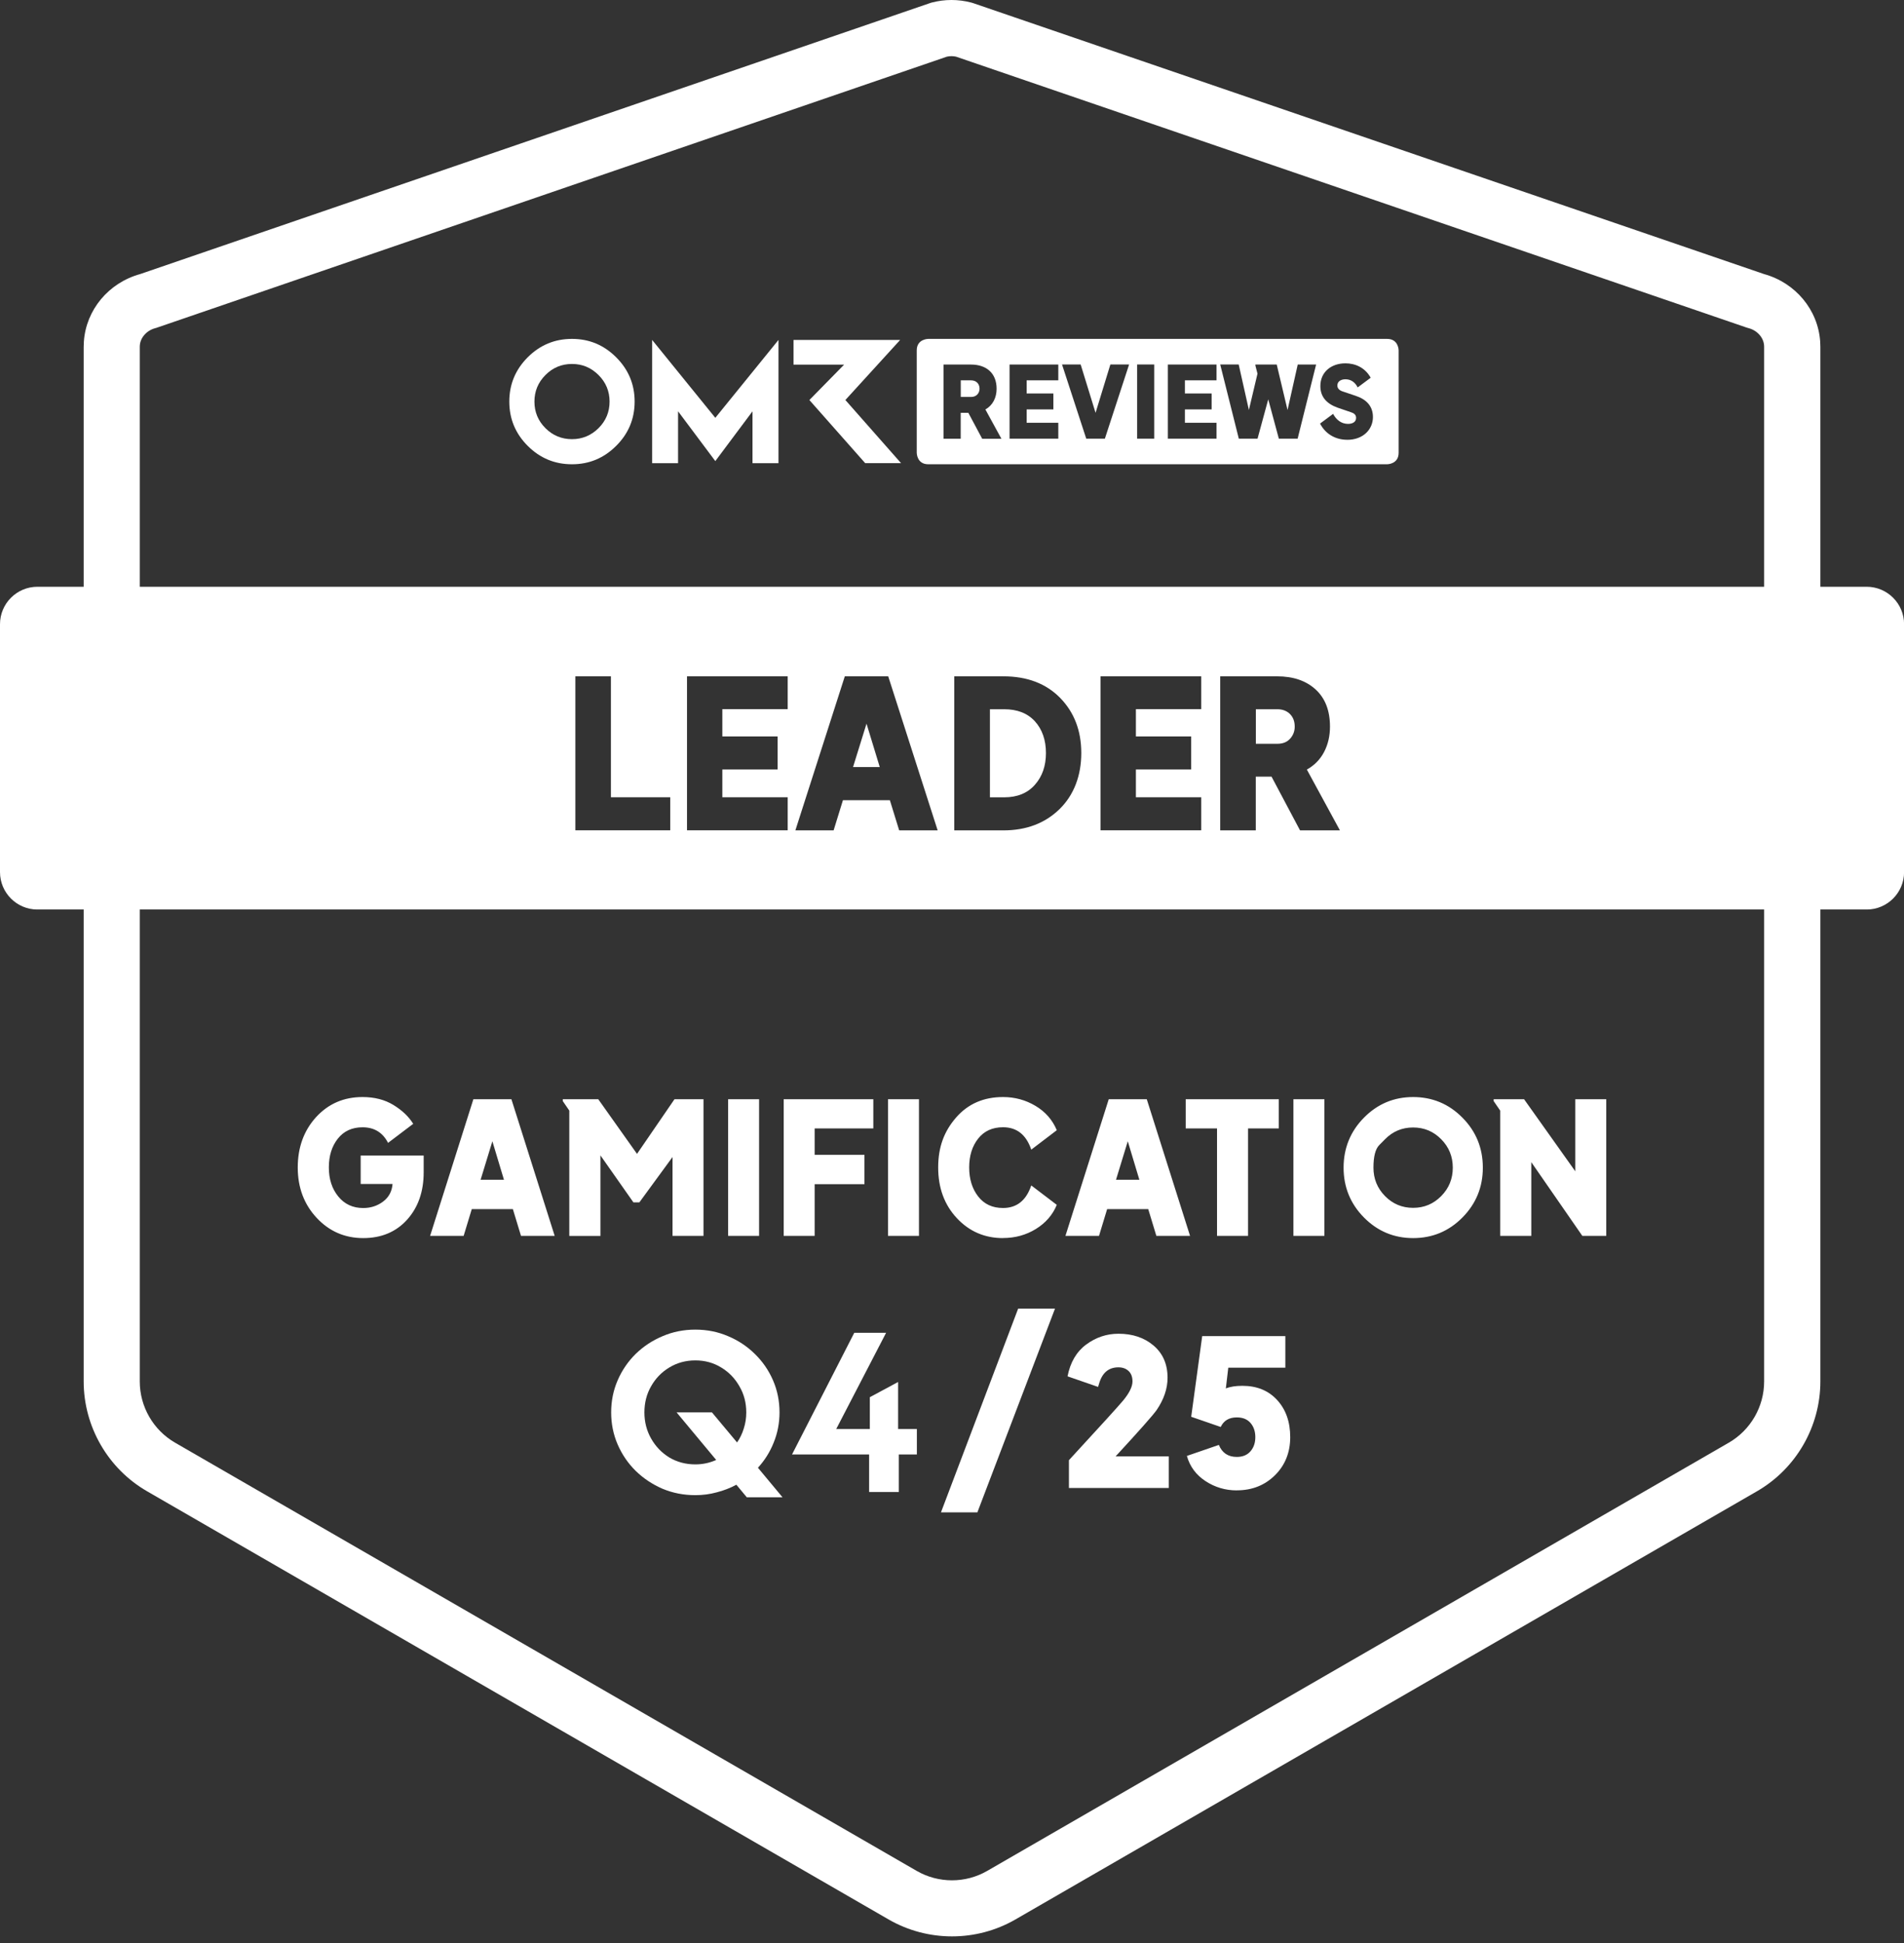 <svg width="243" height="248" viewBox="0 0 243 248" fill="none" xmlns="http://www.w3.org/2000/svg">
<rect x="0" y="0" width="243" height="248" fill="#333333" stroke="none"/>
<path d="M120.848 7.231L19.956 41.84L19.827 41.876C18.727 42.163 17.912 43.075 17.845 44.091C17.841 44.153 17.838 44.214 17.838 44.275V176.302C17.838 179.51 19.565 182.506 22.347 184.11L116.986 238.752C119.768 240.36 123.222 240.36 126.001 238.752L220.64 184.11C223.422 182.502 225.149 179.514 225.149 176.302V44.269C225.149 44.211 225.149 44.149 225.143 44.091C225.075 43.072 224.26 42.16 223.16 41.876L222.908 41.801L122.016 7.231C121.634 7.147 121.233 7.147 120.848 7.231ZM121.498 247.113C118.701 247.113 115.903 246.392 113.409 244.953L18.77 190.31C13.779 187.428 10.68 182.059 10.68 176.295V44.269C10.68 44.049 10.687 43.826 10.703 43.609C10.975 39.55 13.85 36.096 17.877 34.98L118.801 0.358L118.93 0.323C120.57 -0.108 122.301 -0.108 123.94 0.323L124.193 0.397L225.13 34.973C229.16 36.089 232.035 39.543 232.304 43.609C232.317 43.826 232.326 44.049 232.326 44.269V176.295C232.326 182.059 229.228 187.428 224.234 190.31L129.594 244.953C127.097 246.395 124.299 247.113 121.505 247.113H121.498Z" fill="white"/>
<g clip-path="url(#clip0_11330_900)">
<path d="M163.02 90.51H160.28V94.919H163.02C163.73 94.919 164.27 94.7 164.66 94.26C165.05 93.82 165.24 93.309 165.24 92.73C165.24 92.059 165.04 91.529 164.63 91.12C164.23 90.719 163.69 90.51 163.02 90.51Z" fill="white"/>
<path d="M128.16 90.51H126.34V101.75H128.16C129.83 101.75 131.14 101.22 132.08 100.15C133.02 99.09 133.49 97.74 133.49 96.1C133.49 94.46 133.02 93.079 132.08 92.049C131.14 91.019 129.83 90.51 128.16 90.51Z" fill="white"/>
<path d="M108.87 97.89H112.28L110.59 92.35L108.87 97.89Z" fill="white"/>
<path d="M238.22 74.88H4.78C2.14 74.88 0 77.02 0 79.66V111.29C0 113.93 2.14 116.07 4.78 116.07H238.23C240.87 116.07 243.01 113.93 243.01 111.29V79.66C243.01 77.02 240.87 74.88 238.23 74.88H238.22ZM85.54 105.96H73.43V86.31H77.97V101.74H85.54V105.96ZM100.53 90.5H92.19V93.98H99.24V98.2H92.19V101.74H100.53V105.96H87.68V86.31H100.53V90.51V90.5ZM114.76 105.97L113.57 102.12H107.58L106.39 105.97H101.51L107.82 86.31H113.36L119.67 105.97H114.76ZM135.23 103.25C133.38 105.06 130.99 105.97 128.05 105.97H121.79V86.31H128.05C131.09 86.31 133.51 87.23 135.31 89.07C137.1 90.91 138 93.25 138 96.1C138 98.95 137.08 101.44 135.23 103.25ZM153.31 90.5H144.97V93.98H152.02V98.2H144.97V101.74H153.31V105.96H140.46V86.31H153.31V90.51V90.5ZM165.92 105.97L162.28 99.11H160.27V105.97H155.73V86.31H162.99C165.05 86.31 166.69 86.87 167.91 87.99C169.13 89.11 169.74 90.68 169.74 92.73C169.74 93.93 169.49 95 168.99 95.96C168.49 96.92 167.75 97.67 166.79 98.21L171.01 105.97H165.92Z" fill="white"/>
</g>
<path d="M83.23 43.381V59.11H86.54V52.49L91.293 58.843L96.038 52.49V59.11H99.356V43.381L91.293 53.321L83.23 43.381ZM107.89 51.05L114.884 43.381H101.273V46.535H107.728L103.299 51.05L110.423 59.107H115L107.894 51.05H107.89ZM76.388 54.64C75.445 55.573 74.315 56.045 73 56.045C71.684 56.045 70.548 55.577 69.612 54.64C68.673 53.701 68.208 52.574 68.208 51.251C68.208 49.928 68.676 48.801 69.612 47.862C70.544 46.919 71.674 46.447 73 46.447C74.326 46.447 75.445 46.919 76.388 47.862C77.33 48.801 77.798 49.935 77.798 51.251C77.798 52.567 77.33 53.701 76.388 54.64ZM73 43.248C70.797 43.248 68.915 44.032 67.347 45.599C65.784 47.168 65 49.048 65 51.248C65 53.447 65.784 55.334 67.347 56.897C68.915 58.466 70.794 59.248 73 59.248C75.205 59.248 77.073 58.463 78.642 56.897C80.211 55.334 80.996 53.451 80.996 51.248C80.996 49.044 80.208 47.165 78.642 45.599C77.073 44.029 75.195 43.248 73 43.248Z" fill="white"/>
<path d="M123.945 48.538H122.619V50.656H123.945C124.664 50.656 125.017 50.123 125.017 49.603C125.017 48.967 124.579 48.538 123.945 48.538Z" fill="white"/>
<path d="M177.032 43.248H118.47C118.47 43.248 117 43.248 117 44.71V57.785C117 57.785 117 59.248 118.47 59.248H177.032C177.032 59.248 178.502 59.248 178.502 57.785V44.71C178.502 44.71 178.502 43.248 177.032 43.248ZM125.35 55.985L123.586 52.684H122.612V55.985H120.417V46.523H123.926C125.866 46.523 127.193 47.602 127.193 49.61C127.193 50.741 126.709 51.722 125.762 52.255L127.807 55.992H125.344L125.35 55.985ZM135.066 48.538H131.028V50.214H134.439V52.248H131.028V53.951H135.066V55.979H128.846V46.523H135.066V48.544V48.538ZM141.005 55.979H138.633L135.543 46.516H137.921L139.822 52.684L141.711 46.516H144.102L141.011 55.979H141.005ZM147.31 55.979H145.128V46.516H147.31V55.979ZM155.261 48.538H151.224V50.214H154.634V52.248H151.224V53.951H155.261V55.979H149.048V46.523H155.261V48.544V48.538ZM165.617 55.979H163.213L161.861 50.962L160.495 55.979H158.104L155.732 46.516H158.091L159.391 52.32L160.488 47.686L160.221 46.646V46.523H162.945L164.324 52.326L165.624 46.523H167.97L165.611 55.985L165.617 55.979ZM171.929 56.122C170.563 56.122 169.224 55.491 168.473 54.055L170.139 52.814C170.537 53.574 171.184 54.094 172.047 54.094C172.53 54.094 173.072 53.906 173.072 53.334C173.072 52.931 172.818 52.736 172.432 52.612L170.72 52.027C169.329 51.533 168.512 50.656 168.512 49.272C168.512 47.465 169.904 46.367 171.713 46.367C172.942 46.367 174.203 46.887 174.935 48.206L173.275 49.441C172.955 48.791 172.419 48.401 171.713 48.401C171.243 48.401 170.681 48.603 170.681 49.2C170.681 49.577 170.962 49.824 171.341 49.948L173.001 50.507C174.353 50.949 175.222 51.8 175.222 53.223C175.222 54.783 173.994 56.128 171.929 56.128V56.122Z" fill="white"/>
<path d="M168.466 54.061L168.472 54.055L168.466 54.061Z" fill="white"/>
<path d="M191.463 157.717V141.73L190.63 140.514V140.278H194.511L201.049 149.478V140.278H205V157.717H201.947L195.433 148.31V157.717H191.459H191.463ZM176.768 145.383C176.768 145.383 176.521 145.632 176.028 146.132C175.535 146.632 175.288 147.593 175.288 149.012C175.288 150.43 175.782 151.642 176.768 152.641C177.75 153.64 178.946 154.14 180.351 154.14C181.756 154.14 182.948 153.64 183.934 152.641C184.921 151.642 185.414 150.435 185.414 149.012C185.414 147.588 184.921 146.382 183.934 145.383C182.948 144.383 181.756 143.884 180.351 143.884C178.946 143.884 177.755 144.383 176.768 145.383ZM180.351 158C177.903 158 175.809 157.123 174.074 155.37C172.343 153.612 171.477 151.496 171.477 149.012C171.477 146.528 172.343 144.388 174.074 142.635C175.809 140.877 177.899 140 180.351 140C182.803 140 184.916 140.877 186.647 142.635C188.383 144.388 189.248 146.514 189.248 149.012C189.248 151.491 188.383 153.612 186.647 155.37C184.916 157.123 182.817 158 180.351 158ZM165.074 157.717V140.278H169.025V157.717H165.074ZM155.325 157.717V144.002H151.328V140.278H163.208V144.002H159.281V157.717H155.33H155.325ZM142.431 150.558H145.414L143.934 145.642L142.431 150.558ZM135.977 157.717L141.505 140.278H146.358L151.882 157.717H147.582L146.544 154.3H141.3L140.262 157.717H135.986H135.977ZM128.01 158C125.669 158 123.701 157.152 122.114 155.45C120.527 153.749 119.736 151.595 119.736 148.988C119.736 146.382 120.495 144.369 122.017 142.621C123.534 140.872 125.534 140 128.015 140C129.508 140 130.886 140.372 132.147 141.122C133.408 141.871 134.32 142.908 134.874 144.233L131.616 146.712C130.97 144.808 129.769 143.855 128.015 143.855C126.656 143.855 125.595 144.341 124.836 145.307C124.073 146.273 123.692 147.499 123.692 148.984C123.692 150.468 124.073 151.698 124.836 152.683C125.6 153.669 126.656 154.159 128.015 154.159C129.769 154.159 130.97 153.197 131.616 151.279L134.874 153.758C134.348 155.035 133.459 156.063 132.207 156.836C130.951 157.609 129.555 157.991 128.015 157.991L128.01 158ZM113.333 157.717V140.278H117.284V157.717H113.333ZM100.02 157.717V140.278H111.458V144.002H103.971V147.372H110.327V151.119H103.971V157.717H100.02ZM92.928 157.717V140.278H96.879V157.717H92.928ZM72.658 157.717V141.73L71.825 140.514V140.278H76.353L81.3 147.254L86.083 140.278H89.783V157.717H85.832V147.654L81.602 153.438H80.839L76.632 147.447V157.722H72.658V157.717ZM61.337 150.558H64.319L62.84 145.642L61.337 150.558ZM54.892 157.717L60.415 140.278H65.269L70.792 157.717H66.493L65.455 154.3H60.211L59.173 157.717H54.896H54.892ZM46.362 158C44.003 158 42.02 157.137 40.415 155.417C38.805 153.692 38 151.548 38 148.988C38 146.429 38.782 144.27 40.345 142.559C41.909 140.853 43.882 140 46.269 140C47.795 140 49.112 140.339 50.22 141.018C51.327 141.697 52.169 142.498 52.737 143.417L49.526 145.849C48.847 144.525 47.763 143.86 46.269 143.86C44.929 143.86 43.877 144.346 43.114 145.312C42.351 146.278 41.969 147.504 41.969 148.988C41.969 150.473 42.37 151.703 43.17 152.688C43.97 153.673 45.036 154.163 46.358 154.163C47.311 154.163 48.158 153.89 48.889 153.343C49.62 152.797 50.024 152.047 50.099 151.095H46.032V147.466H54.073V149.596C54.073 152.061 53.37 154.079 51.96 155.648C50.55 157.213 48.679 158 46.353 158H46.362Z" fill="white"/>
<path d="M110.922 190.4V185.615H101.082L109.026 170.087H113.089L106.724 182.365H111.013V178.303L114.624 176.362V182.365H117.016V185.615H114.714V190.4H110.922Z" fill="white"/>
<path d="M95.311 191.077L93.979 189.475C93.197 189.896 92.362 190.219 91.474 190.445C90.601 190.686 89.691 190.806 88.743 190.806C87.254 190.806 85.862 190.535 84.568 189.994C83.274 189.437 82.13 188.677 81.137 187.714C80.159 186.751 79.392 185.63 78.835 184.351C78.278 183.072 78 181.703 78 180.244C78 178.784 78.278 177.415 78.835 176.136C79.392 174.857 80.159 173.736 81.137 172.773C82.13 171.81 83.274 171.058 84.568 170.516C85.862 169.96 87.254 169.681 88.743 169.681C90.233 169.681 91.624 169.96 92.918 170.516C94.212 171.058 95.348 171.81 96.326 172.773C97.319 173.736 98.094 174.857 98.651 176.136C99.208 177.415 99.486 178.784 99.486 180.244C99.486 181.598 99.238 182.884 98.741 184.103C98.26 185.307 97.59 186.375 96.733 187.308L99.87 191.077H95.311ZM88.743 186.879C89.676 186.879 90.564 186.691 91.406 186.315L86.351 180.244H90.865L94.069 184.08C94.446 183.539 94.731 182.944 94.927 182.297C95.138 181.65 95.243 180.966 95.243 180.244C95.243 179.01 94.95 177.896 94.363 176.903C93.791 175.895 93.016 175.098 92.038 174.511C91.06 173.909 89.962 173.608 88.743 173.608C87.524 173.608 86.418 173.909 85.425 174.511C84.447 175.098 83.672 175.895 83.101 176.903C82.529 177.896 82.243 179.01 82.243 180.244C82.243 181.462 82.529 182.576 83.101 183.584C83.672 184.592 84.447 185.397 85.425 185.999C86.418 186.586 87.524 186.879 88.743 186.879Z" fill="white"/>
<path d="M157.843 190.197C156.389 190.197 155.057 189.8 153.854 189.012C152.651 188.224 151.857 187.155 151.478 185.799L155.558 184.394C155.974 185.414 156.737 185.927 157.849 185.927C158.594 185.927 159.174 185.689 159.589 185.213C160.005 184.736 160.212 184.132 160.212 183.405C160.212 182.678 160.011 182.073 159.602 181.597C159.192 181.121 158.612 180.883 157.849 180.883C156.859 180.883 156.175 181.292 155.796 182.104L152.028 180.803L153.433 170.506H164.042V174.537H156.761L156.45 177.187C157.006 176.961 157.708 176.852 158.557 176.852C160.414 176.852 161.892 177.456 163.003 178.672C164.115 179.887 164.665 181.463 164.665 183.405C164.665 185.347 164.017 186.984 162.716 188.267C161.415 189.549 159.797 190.19 157.855 190.19L157.843 190.197ZM136.417 186.349C140.491 181.927 142.806 179.38 143.361 178.708C144.143 177.755 144.534 176.949 144.534 176.29C144.534 175.716 144.369 175.276 144.039 174.964C143.71 174.653 143.276 174.494 142.738 174.494C141.493 174.494 140.668 175.19 140.271 176.577L140.143 176.992L136.246 175.642C136.594 173.859 137.388 172.503 138.622 171.587C139.862 170.671 141.236 170.206 142.745 170.206C144.546 170.206 146.043 170.707 147.228 171.715C148.412 172.723 149.011 174.091 149.011 175.825C149.011 177.212 148.541 178.592 147.606 179.96C147.136 180.62 145.395 182.587 142.378 185.86H149.164V189.891H136.423V186.355L136.417 186.349ZM120.092 193L129.943 167H134.646L124.739 193H120.085H120.092Z" fill="white"/>
<defs>
<clipPath id="clip0_11330_900">
<rect width="243" height="41.18" fill="white" transform="translate(0 74.88)"/>
</clipPath>
</defs>
</svg>
